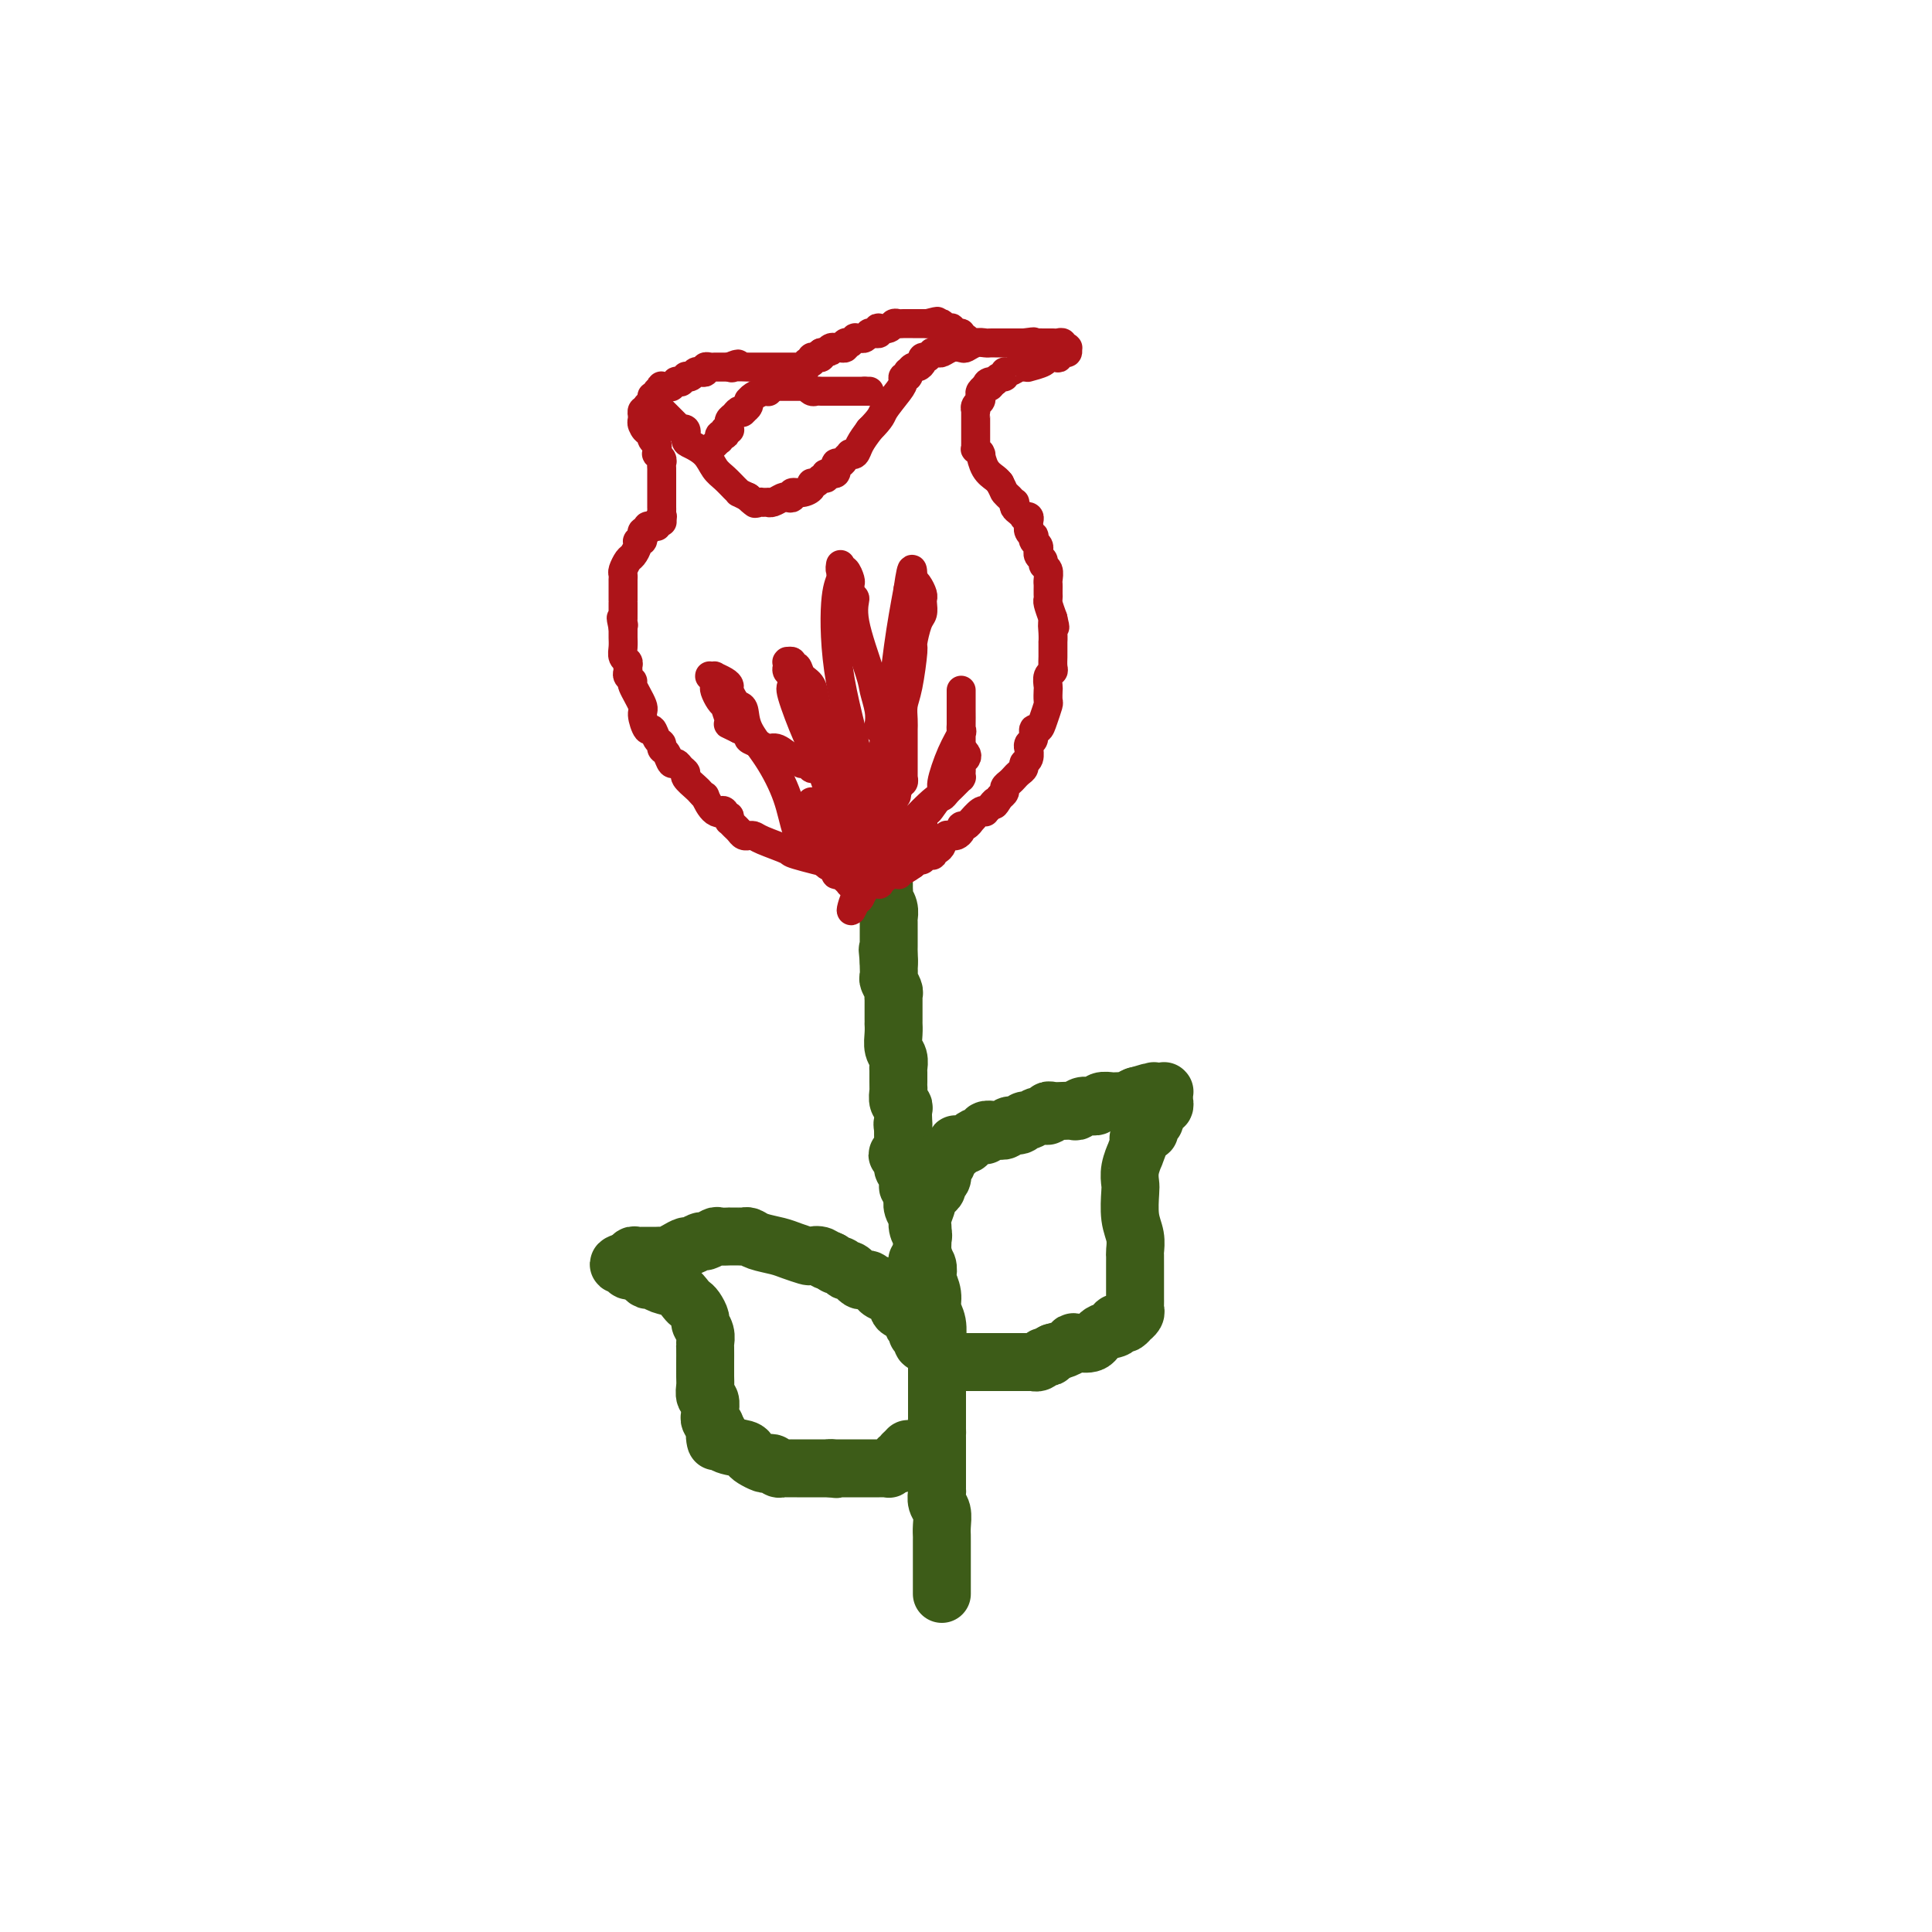 <svg viewBox='0 0 400 400' version='1.1' xmlns='http://www.w3.org/2000/svg' xmlns:xlink='http://www.w3.org/1999/xlink'><g fill='none' stroke='#3D5C18' stroke-width='12' stroke-linecap='round' stroke-linejoin='round'><path d='M195,330c0.000,-0.739 0.000,-1.477 0,-2c-0.000,-0.523 -0.000,-0.830 0,-1c0.000,-0.170 0.000,-0.202 0,-1c-0.000,-0.798 -0.000,-2.362 0,-3c0.000,-0.638 0.001,-0.349 0,-1c-0.001,-0.651 -0.004,-2.243 0,-3c0.004,-0.757 0.015,-0.680 0,-1c-0.015,-0.320 -0.057,-1.038 0,-2c0.057,-0.962 0.211,-2.168 0,-3c-0.211,-0.832 -0.789,-1.291 -1,-2c-0.211,-0.709 -0.057,-1.668 0,-2c0.057,-0.332 0.015,-0.037 0,0c-0.015,0.037 -0.004,-0.185 0,-1c0.004,-0.815 0.001,-2.223 0,-3c-0.001,-0.777 -0.000,-0.925 0,-1c0.000,-0.075 0.000,-0.079 0,0c-0.000,0.079 -0.000,0.241 0,0c0.000,-0.241 0.000,-0.886 0,-1c-0.000,-0.114 -0.000,0.304 0,0c0.000,-0.304 0.000,-1.329 0,-2c-0.000,-0.671 -0.000,-0.988 0,-1c0.000,-0.012 0.000,0.282 0,0c-0.000,-0.282 -0.000,-1.141 0,-2'/><path d='M194,298c-0.155,-5.428 -0.041,-2.998 0,-2c0.041,0.998 0.011,0.566 0,0c-0.011,-0.566 -0.003,-1.265 0,-2c0.003,-0.735 0.001,-1.507 0,-2c-0.001,-0.493 -0.000,-0.709 0,-1c0.000,-0.291 0.000,-0.659 0,-1c-0.000,-0.341 -0.000,-0.655 0,-1c0.000,-0.345 -0.000,-0.722 0,-1c0.000,-0.278 0.000,-0.458 0,-1c-0.000,-0.542 -0.000,-1.445 0,-2c0.000,-0.555 0.001,-0.760 0,-1c-0.001,-0.240 -0.004,-0.514 0,-1c0.004,-0.486 0.016,-1.182 0,-2c-0.016,-0.818 -0.061,-1.757 0,-3c0.061,-1.243 0.226,-2.790 0,-4c-0.226,-1.210 -0.844,-2.082 -1,-3c-0.156,-0.918 0.151,-1.881 0,-3c-0.151,-1.119 -0.759,-2.392 -1,-3c-0.241,-0.608 -0.116,-0.550 0,-1c0.116,-0.450 0.223,-1.409 0,-2c-0.223,-0.591 -0.777,-0.816 -1,-2c-0.223,-1.184 -0.116,-3.328 0,-4c0.116,-0.672 0.241,0.129 0,0c-0.241,-0.129 -0.849,-1.187 -1,-2c-0.151,-0.813 0.156,-1.380 0,-2c-0.156,-0.620 -0.774,-1.293 -1,-2c-0.226,-0.707 -0.061,-1.447 0,-2c0.061,-0.553 0.016,-0.918 0,-1c-0.016,-0.082 -0.005,0.119 0,0c0.005,-0.119 0.002,-0.560 0,-1'/><path d='M189,246c-0.996,-8.223 -0.985,-2.782 -1,-1c-0.015,1.782 -0.057,-0.096 0,-1c0.057,-0.904 0.211,-0.835 0,-1c-0.211,-0.165 -0.789,-0.565 -1,-1c-0.211,-0.435 -0.057,-0.905 0,-1c0.057,-0.095 0.015,0.185 0,0c-0.015,-0.185 -0.004,-0.834 0,-1c0.004,-0.166 0.002,0.152 0,0c-0.002,-0.152 -0.004,-0.773 0,-1c0.004,-0.227 0.014,-0.060 0,0c-0.014,0.060 -0.053,0.014 0,0c0.053,-0.014 0.196,0.004 0,0c-0.196,-0.004 -0.732,-0.032 -1,0c-0.268,0.032 -0.268,0.122 0,0c0.268,-0.122 0.803,-0.456 1,-1c0.197,-0.544 0.056,-1.298 0,-2c-0.056,-0.702 -0.028,-1.351 0,-2'/><path d='M187,234c-0.311,-2.051 -0.087,-1.178 0,-1c0.087,0.178 0.037,-0.337 0,-1c-0.037,-0.663 -0.063,-1.473 0,-2c0.063,-0.527 0.213,-0.770 0,-1c-0.213,-0.230 -0.789,-0.446 -1,-1c-0.211,-0.554 -0.056,-1.445 0,-2c0.056,-0.555 0.015,-0.774 0,-1c-0.015,-0.226 -0.003,-0.459 0,-1c0.003,-0.541 -0.003,-1.390 0,-2c0.003,-0.610 0.015,-0.982 0,-1c-0.015,-0.018 -0.057,0.317 0,0c0.057,-0.317 0.211,-1.285 0,-2c-0.211,-0.715 -0.789,-1.175 -1,-2c-0.211,-0.825 -0.057,-2.015 0,-3c0.057,-0.985 0.015,-1.766 0,-2c-0.015,-0.234 -0.004,0.078 0,0c0.004,-0.078 0.001,-0.547 0,-1c-0.001,-0.453 -0.000,-0.891 0,-1c0.000,-0.109 0.000,0.110 0,0c-0.000,-0.110 0.000,-0.551 0,-1c-0.000,-0.449 -0.000,-0.908 0,-1c0.000,-0.092 0.001,0.184 0,0c-0.001,-0.184 -0.004,-0.827 0,-1c0.004,-0.173 0.015,0.123 0,0c-0.015,-0.123 -0.057,-0.667 0,-1c0.057,-0.333 0.211,-0.457 0,-1c-0.211,-0.543 -0.789,-1.506 -1,-2c-0.211,-0.494 -0.057,-0.517 0,-1c0.057,-0.483 0.016,-1.424 0,-2c-0.016,-0.576 -0.008,-0.788 0,-1'/><path d='M184,199c-0.464,-5.311 -0.124,-1.087 0,0c0.124,1.087 0.033,-0.961 0,-2c-0.033,-1.039 -0.009,-1.069 0,-1c0.009,0.069 0.002,0.236 0,0c-0.002,-0.236 -0.001,-0.874 0,-1c0.001,-0.126 0.001,0.262 0,0c-0.001,-0.262 -0.004,-1.173 0,-2c0.004,-0.827 0.015,-1.569 0,-2c-0.015,-0.431 -0.057,-0.550 0,-1c0.057,-0.450 0.211,-1.231 0,-2c-0.211,-0.769 -0.789,-1.527 -1,-2c-0.211,-0.473 -0.057,-0.662 0,-1c0.057,-0.338 0.015,-0.826 0,-1c-0.015,-0.174 -0.004,-0.032 0,0c0.004,0.032 0.001,-0.044 0,0c-0.001,0.044 -0.000,0.208 0,0c0.000,-0.208 0.000,-0.788 0,-1c-0.000,-0.212 -0.000,-0.057 0,0c0.000,0.057 0.000,0.016 0,0c-0.000,-0.016 -0.000,-0.008 0,0'/><path d='M190,262c0.030,-0.448 0.061,-0.895 0,-1c-0.061,-0.105 -0.212,0.134 0,0c0.212,-0.134 0.788,-0.639 1,-1c0.212,-0.361 0.061,-0.576 0,-1c-0.061,-0.424 -0.031,-1.055 0,-2c0.031,-0.945 0.064,-2.204 0,-3c-0.064,-0.796 -0.223,-1.130 0,-2c0.223,-0.870 0.829,-2.275 1,-3c0.171,-0.725 -0.094,-0.771 0,-1c0.094,-0.229 0.547,-0.640 1,-1c0.453,-0.360 0.906,-0.670 1,-1c0.094,-0.330 -0.172,-0.680 0,-1c0.172,-0.320 0.782,-0.610 1,-1c0.218,-0.390 0.044,-0.879 0,-1c-0.044,-0.121 0.041,0.126 0,0c-0.041,-0.126 -0.208,-0.626 0,-1c0.208,-0.374 0.792,-0.622 1,-1c0.208,-0.378 0.042,-0.886 0,-1c-0.042,-0.114 0.040,0.165 0,0c-0.040,-0.165 -0.203,-0.775 0,-1c0.203,-0.225 0.772,-0.064 1,0c0.228,0.064 0.114,0.032 0,0'/><path d='M197,239c1.263,-3.721 0.919,-1.523 1,-1c0.081,0.523 0.586,-0.629 1,-1c0.414,-0.371 0.736,0.041 1,0c0.264,-0.041 0.469,-0.533 1,-1c0.531,-0.467 1.389,-0.909 2,-1c0.611,-0.091 0.975,0.168 1,0c0.025,-0.168 -0.288,-0.762 0,-1c0.288,-0.238 1.176,-0.120 2,0c0.824,0.120 1.582,0.244 2,0c0.418,-0.244 0.496,-0.854 1,-1c0.504,-0.146 1.435,0.172 2,0c0.565,-0.172 0.764,-0.834 1,-1c0.236,-0.166 0.510,0.166 1,0c0.490,-0.166 1.195,-0.829 2,-1c0.805,-0.171 1.711,0.150 2,0c0.289,-0.150 -0.038,-0.771 0,-1c0.038,-0.229 0.443,-0.065 1,0c0.557,0.065 1.267,0.032 2,0c0.733,-0.032 1.488,-0.061 2,0c0.512,0.061 0.782,0.214 1,0c0.218,-0.214 0.386,-0.793 1,-1c0.614,-0.207 1.674,-0.041 2,0c0.326,0.041 -0.083,-0.041 0,0c0.083,0.041 0.657,0.207 1,0c0.343,-0.207 0.454,-0.787 1,-1c0.546,-0.213 1.527,-0.061 2,0c0.473,0.061 0.439,0.030 1,0c0.561,-0.030 1.717,-0.060 2,0c0.283,0.060 -0.309,0.208 0,0c0.309,-0.208 1.517,-0.774 2,-1c0.483,-0.226 0.242,-0.113 0,0'/><path d='M235,227c6.056,-1.858 2.197,-0.502 1,0c-1.197,0.502 0.267,0.148 1,0c0.733,-0.148 0.736,-0.092 1,0c0.264,0.092 0.789,0.221 1,0c0.211,-0.221 0.109,-0.791 0,-1c-0.109,-0.209 -0.226,-0.056 0,0c0.226,0.056 0.797,0.015 1,0c0.203,-0.015 0.040,-0.004 0,0c-0.040,0.004 0.042,0.001 0,0c-0.042,-0.001 -0.207,-0.001 0,0c0.207,0.001 0.788,0.004 1,0c0.212,-0.004 0.057,-0.015 0,0c-0.057,0.015 -0.015,0.057 0,0c0.015,-0.057 0.004,-0.212 0,0c-0.004,0.212 -0.001,0.793 0,1c0.001,0.207 -0.000,0.040 0,0c0.000,-0.040 0.001,0.046 0,0c-0.001,-0.046 -0.004,-0.223 0,0c0.004,0.223 0.016,0.848 0,1c-0.016,0.152 -0.061,-0.169 0,0c0.061,0.169 0.227,0.828 0,1c-0.227,0.172 -0.846,-0.142 -1,0c-0.154,0.142 0.156,0.740 0,1c-0.156,0.260 -0.778,0.182 -1,0c-0.222,-0.182 -0.045,-0.469 0,0c0.045,0.469 -0.044,1.694 0,2c0.044,0.306 0.219,-0.308 0,0c-0.219,0.308 -0.832,1.536 -1,2c-0.168,0.464 0.109,0.163 0,0c-0.109,-0.163 -0.602,-0.190 -1,0c-0.398,0.190 -0.699,0.595 -1,1'/><path d='M236,235c-0.708,1.427 0.020,0.494 0,1c-0.020,0.506 -0.790,2.451 -1,3c-0.210,0.549 0.139,-0.296 0,0c-0.139,0.296 -0.765,1.734 -1,3c-0.235,1.266 -0.077,2.360 0,3c0.077,0.640 0.073,0.825 0,2c-0.073,1.175 -0.216,3.339 0,5c0.216,1.661 0.790,2.820 1,4c0.210,1.180 0.056,2.382 0,3c-0.056,0.618 -0.015,0.651 0,1c0.015,0.349 0.004,1.016 0,2c-0.004,0.984 -0.001,2.287 0,3c0.001,0.713 0.000,0.835 0,1c-0.000,0.165 -0.000,0.373 0,1c0.000,0.627 0.001,1.673 0,2c-0.001,0.327 -0.004,-0.066 0,0c0.004,0.066 0.016,0.591 0,1c-0.016,0.409 -0.060,0.702 0,1c0.060,0.298 0.224,0.602 0,1c-0.224,0.398 -0.835,0.890 -1,1c-0.165,0.110 0.116,-0.163 0,0c-0.116,0.163 -0.630,0.764 -1,1c-0.370,0.236 -0.598,0.109 -1,0c-0.402,-0.109 -0.980,-0.201 -1,0c-0.020,0.201 0.517,0.694 0,1c-0.517,0.306 -2.087,0.425 -3,1c-0.913,0.575 -1.167,1.607 -2,2c-0.833,0.393 -2.244,0.147 -3,0c-0.756,-0.147 -0.857,-0.193 -1,0c-0.143,0.193 -0.326,0.627 -1,1c-0.674,0.373 -1.837,0.687 -3,1'/><path d='M218,280c-2.874,1.465 -1.557,1.128 -1,1c0.557,-0.128 0.356,-0.048 0,0c-0.356,0.048 -0.865,0.066 -1,0c-0.135,-0.066 0.104,-0.214 0,0c-0.104,0.214 -0.550,0.789 -1,1c-0.450,0.211 -0.904,0.056 -1,0c-0.096,-0.056 0.166,-0.015 0,0c-0.166,0.015 -0.761,0.004 -1,0c-0.239,-0.004 -0.120,-0.001 0,0c0.120,0.001 0.243,0.000 0,0c-0.243,-0.000 -0.853,-0.000 -1,0c-0.147,0.000 0.168,0.000 0,0c-0.168,-0.000 -0.819,-0.000 -1,0c-0.181,0.000 0.110,0.000 0,0c-0.110,-0.000 -0.620,-0.000 -1,0c-0.380,0.000 -0.630,0.000 -1,0c-0.370,-0.000 -0.858,-0.000 -1,0c-0.142,0.000 0.064,0.000 0,0c-0.064,-0.000 -0.398,-0.000 -1,0c-0.602,0.000 -1.471,0.000 -2,0c-0.529,-0.000 -0.719,-0.000 -1,0c-0.281,0.000 -0.654,0.000 -1,0c-0.346,-0.000 -0.666,-0.000 -1,0c-0.334,0.000 -0.682,0.000 -1,0c-0.318,-0.000 -0.606,-0.000 -1,0c-0.394,0.000 -0.893,0.000 -1,0c-0.107,-0.000 0.177,-0.000 0,0c-0.177,0.000 -0.817,0.000 -1,0c-0.183,0.000 0.091,0.000 0,0c-0.091,0.000 -0.545,0.000 -1,0'/><path d='M197,282c-3.471,0.309 -1.648,0.083 -1,0c0.648,-0.083 0.121,-0.023 0,0c-0.121,0.023 0.165,0.008 0,0c-0.165,-0.008 -0.779,-0.008 -1,0c-0.221,0.008 -0.049,0.023 0,0c0.049,-0.023 -0.025,-0.083 0,0c0.025,0.083 0.150,0.309 0,0c-0.150,-0.309 -0.575,-1.155 -1,-2'/><path d='M194,280c-0.626,-0.476 -0.689,-0.668 -1,-1c-0.311,-0.332 -0.868,-0.806 -1,-1c-0.132,-0.194 0.160,-0.108 0,0c-0.160,0.108 -0.774,0.239 -1,0c-0.226,-0.239 -0.064,-0.849 0,-1c0.064,-0.151 0.031,0.156 0,0c-0.031,-0.156 -0.060,-0.777 0,-1c0.060,-0.223 0.208,-0.050 0,0c-0.208,0.050 -0.773,-0.023 -1,0c-0.227,0.023 -0.115,0.143 0,0c0.115,-0.143 0.233,-0.548 0,-1c-0.233,-0.452 -0.817,-0.951 -1,-1c-0.183,-0.049 0.037,0.352 0,0c-0.037,-0.352 -0.329,-1.456 -1,-2c-0.671,-0.544 -1.720,-0.528 -2,-1c-0.280,-0.472 0.209,-1.432 0,-2c-0.209,-0.568 -1.117,-0.744 -2,-1c-0.883,-0.256 -1.742,-0.591 -2,-1c-0.258,-0.409 0.086,-0.893 0,-1c-0.086,-0.107 -0.601,0.164 -1,0c-0.399,-0.164 -0.680,-0.761 -1,-1c-0.320,-0.239 -0.677,-0.120 -1,0c-0.323,0.120 -0.612,0.242 -1,0c-0.388,-0.242 -0.874,-0.848 -1,-1c-0.126,-0.152 0.107,0.152 0,0c-0.107,-0.152 -0.553,-0.758 -1,-1c-0.447,-0.242 -0.893,-0.120 -1,0c-0.107,0.120 0.126,0.238 0,0c-0.126,-0.238 -0.611,-0.833 -1,-1c-0.389,-0.167 -0.683,0.095 -1,0c-0.317,-0.095 -0.659,-0.548 -1,-1'/><path d='M172,261c-2.363,-1.178 -1.269,-0.122 -1,0c0.269,0.122 -0.286,-0.688 -1,-1c-0.714,-0.312 -1.588,-0.125 -2,0c-0.412,0.125 -0.362,0.187 -1,0c-0.638,-0.187 -1.964,-0.625 -3,-1c-1.036,-0.375 -1.782,-0.689 -3,-1c-1.218,-0.311 -2.909,-0.619 -4,-1c-1.091,-0.381 -1.583,-0.834 -2,-1c-0.417,-0.166 -0.760,-0.044 -1,0c-0.240,0.044 -0.378,0.011 -1,0c-0.622,-0.011 -1.729,0.001 -2,0c-0.271,-0.001 0.293,-0.015 0,0c-0.293,0.015 -1.445,0.061 -2,0c-0.555,-0.061 -0.515,-0.227 -1,0c-0.485,0.227 -1.495,0.848 -2,1c-0.505,0.152 -0.506,-0.166 -1,0c-0.494,0.166 -1.480,0.815 -2,1c-0.520,0.185 -0.573,-0.094 -1,0c-0.427,0.094 -1.228,0.561 -2,1c-0.772,0.439 -1.516,0.850 -2,1c-0.484,0.150 -0.707,0.040 -1,0c-0.293,-0.040 -0.656,-0.011 -1,0c-0.344,0.011 -0.671,0.002 -1,0c-0.329,-0.002 -0.662,0.003 -1,0c-0.338,-0.003 -0.683,-0.015 -1,0c-0.317,0.015 -0.607,0.057 -1,0c-0.393,-0.057 -0.890,-0.211 -1,0c-0.110,0.211 0.166,0.789 0,1c-0.166,0.211 -0.776,0.057 -1,0c-0.224,-0.057 -0.064,-0.016 0,0c0.064,0.016 0.032,0.008 0,0'/><path d='M130,261c-3.712,0.996 -0.991,0.985 0,1c0.991,0.015 0.251,0.057 0,0c-0.251,-0.057 -0.012,-0.212 0,0c0.012,0.212 -0.204,0.792 0,1c0.204,0.208 0.828,0.046 1,0c0.172,-0.046 -0.109,0.025 0,0c0.109,-0.025 0.609,-0.147 1,0c0.391,0.147 0.675,0.563 1,1c0.325,0.437 0.693,0.894 1,1c0.307,0.106 0.555,-0.140 1,0c0.445,0.140 1.089,0.666 2,1c0.911,0.334 2.091,0.475 3,1c0.909,0.525 1.549,1.435 2,2c0.451,0.565 0.713,0.784 1,1c0.287,0.216 0.599,0.429 1,1c0.401,0.571 0.892,1.498 1,2c0.108,0.502 -0.167,0.577 0,1c0.167,0.423 0.777,1.193 1,2c0.223,0.807 0.060,1.652 0,2c-0.060,0.348 -0.016,0.200 0,1c0.016,0.800 0.003,2.547 0,3c-0.003,0.453 0.003,-0.388 0,0c-0.003,0.388 -0.015,2.006 0,3c0.015,0.994 0.057,1.366 0,2c-0.057,0.634 -0.212,1.532 0,2c0.212,0.468 0.793,0.507 1,1c0.207,0.493 0.042,1.442 0,2c-0.042,0.558 0.040,0.727 0,1c-0.040,0.273 -0.203,0.650 0,1c0.203,0.350 0.772,0.671 1,1c0.228,0.329 0.114,0.664 0,1'/><path d='M148,296c0.558,4.123 -0.047,1.931 0,1c0.047,-0.931 0.747,-0.600 1,0c0.253,0.600 0.061,1.471 1,2c0.939,0.529 3.011,0.716 4,1c0.989,0.284 0.895,0.663 1,1c0.105,0.337 0.409,0.630 1,1c0.591,0.370 1.468,0.817 2,1c0.532,0.183 0.720,0.102 1,0c0.280,-0.102 0.653,-0.223 1,0c0.347,0.223 0.666,0.792 1,1c0.334,0.208 0.681,0.056 1,0c0.319,-0.056 0.610,-0.015 1,0c0.390,0.015 0.878,0.004 1,0c0.122,-0.004 -0.121,-0.001 0,0c0.121,0.001 0.607,0.000 1,0c0.393,-0.000 0.694,-0.000 1,0c0.306,0.000 0.617,0.000 1,0c0.383,-0.000 0.837,-0.000 1,0c0.163,0.000 0.034,0.000 0,0c-0.034,-0.000 0.028,-0.000 0,0c-0.028,0.000 -0.147,0.000 0,0c0.147,-0.000 0.561,-0.000 1,0c0.439,0.000 0.905,0.000 1,0c0.095,-0.000 -0.181,-0.000 0,0c0.181,0.000 0.818,0.000 1,0c0.182,-0.000 -0.091,-0.000 0,0c0.091,0.000 0.545,0.000 1,0'/><path d='M172,304c2.416,0.309 0.455,0.083 0,0c-0.455,-0.083 0.595,-0.022 1,0c0.405,0.022 0.164,0.006 0,0c-0.164,-0.006 -0.251,-0.002 0,0c0.251,0.002 0.842,0.000 1,0c0.158,-0.000 -0.116,-0.000 0,0c0.116,0.000 0.623,0.000 1,0c0.377,-0.000 0.626,-0.000 1,0c0.374,0.000 0.875,0.000 1,0c0.125,-0.000 -0.125,-0.000 0,0c0.125,0.000 0.625,0.000 1,0c0.375,-0.000 0.626,-0.000 1,0c0.374,0.000 0.870,0.000 1,0c0.130,-0.000 -0.105,-0.000 0,0c0.105,0.000 0.549,0.000 1,0c0.451,-0.000 0.909,-0.000 1,0c0.091,0.000 -0.187,0.001 0,0c0.187,-0.001 0.837,-0.004 1,0c0.163,0.004 -0.163,0.015 0,0c0.163,-0.015 0.814,-0.056 1,0c0.186,0.056 -0.095,0.207 0,0c0.095,-0.207 0.565,-0.773 1,-1c0.435,-0.227 0.834,-0.114 1,0c0.166,0.114 0.097,0.228 0,0c-0.097,-0.228 -0.223,-0.797 0,-1c0.223,-0.203 0.795,-0.041 1,0c0.205,0.041 0.045,-0.041 0,0c-0.045,0.041 0.026,0.203 0,0c-0.026,-0.203 -0.150,-0.772 0,-1c0.150,-0.228 0.575,-0.114 1,0'/><path d='M188,301c2.475,-0.480 0.663,-0.180 0,0c-0.663,0.180 -0.179,0.241 0,0c0.179,-0.241 0.051,-0.783 0,-1c-0.051,-0.217 -0.026,-0.108 0,0'/></g>
<g fill='none' stroke='#AD1419' stroke-width='6' stroke-linecap='round' stroke-linejoin='round'><path d='M183,180c-0.477,0.000 -0.954,0.000 -1,0c-0.046,-0.000 0.338,-0.000 0,0c-0.338,0.000 -1.400,0.000 -2,0c-0.600,-0.000 -0.739,-0.000 -1,0c-0.261,0.000 -0.643,0.001 -1,0c-0.357,-0.001 -0.689,-0.005 -1,0c-0.311,0.005 -0.601,0.017 -1,0c-0.399,-0.017 -0.907,-0.064 -1,0c-0.093,0.064 0.228,0.239 0,0c-0.228,-0.239 -1.007,-0.894 -1,-1c0.007,-0.106 0.798,0.336 -1,0c-1.798,-0.336 -6.184,-1.449 -8,-2c-1.816,-0.551 -1.060,-0.540 -2,-1c-0.940,-0.460 -3.575,-1.390 -5,-2c-1.425,-0.610 -1.639,-0.898 -2,-1c-0.361,-0.102 -0.870,-0.016 -1,0c-0.130,0.016 0.119,-0.038 0,0c-0.119,0.038 -0.606,0.169 -1,0c-0.394,-0.169 -0.694,-0.636 -1,-1c-0.306,-0.364 -0.618,-0.623 -1,-1c-0.382,-0.377 -0.834,-0.871 -1,-1c-0.166,-0.129 -0.048,0.106 0,0c0.048,-0.106 0.024,-0.553 0,-1'/><path d='M151,169c-2.304,-1.514 -1.066,-1.299 -1,-1c0.066,0.299 -1.042,0.681 -2,0c-0.958,-0.681 -1.767,-2.424 -2,-3c-0.233,-0.576 0.110,0.014 0,0c-0.110,-0.014 -0.674,-0.633 -1,-1c-0.326,-0.367 -0.416,-0.481 -1,-1c-0.584,-0.519 -1.662,-1.444 -2,-2c-0.338,-0.556 0.064,-0.744 0,-1c-0.064,-0.256 -0.596,-0.579 -1,-1c-0.404,-0.421 -0.682,-0.939 -1,-1c-0.318,-0.061 -0.677,0.336 -1,0c-0.323,-0.336 -0.612,-1.405 -1,-2c-0.388,-0.595 -0.877,-0.717 -1,-1c-0.123,-0.283 0.120,-0.727 0,-1c-0.120,-0.273 -0.605,-0.374 -1,-1c-0.395,-0.626 -0.702,-1.776 -1,-2c-0.298,-0.224 -0.587,0.477 -1,0c-0.413,-0.477 -0.952,-2.131 -1,-3c-0.048,-0.869 0.394,-0.954 0,-2c-0.394,-1.046 -1.622,-3.054 -2,-4c-0.378,-0.946 0.096,-0.831 0,-1c-0.096,-0.169 -0.762,-0.622 -1,-1c-0.238,-0.378 -0.050,-0.681 0,-1c0.050,-0.319 -0.039,-0.652 0,-1c0.039,-0.348 0.207,-0.709 0,-1c-0.207,-0.291 -0.787,-0.512 -1,-1c-0.213,-0.488 -0.057,-1.244 0,-2c0.057,-0.756 0.015,-1.511 0,-2c-0.015,-0.489 -0.004,-0.711 0,-1c0.004,-0.289 0.002,-0.644 0,-1'/><path d='M129,130c-0.774,-3.489 -0.207,-1.712 0,-1c0.207,0.712 0.056,0.358 0,0c-0.056,-0.358 -0.015,-0.721 0,-1c0.015,-0.279 0.004,-0.475 0,-1c-0.004,-0.525 -0.001,-1.379 0,-2c0.001,-0.621 0.000,-1.008 0,-1c-0.000,0.008 -0.000,0.409 0,0c0.000,-0.409 0.000,-1.630 0,-2c-0.000,-0.370 -0.000,0.111 0,0c0.000,-0.111 0.000,-0.815 0,-1c-0.000,-0.185 -0.000,0.147 0,0c0.000,-0.147 0.000,-0.775 0,-1c-0.000,-0.225 -0.001,-0.048 0,0c0.001,0.048 0.003,-0.033 0,0c-0.003,0.033 -0.012,0.178 0,0c0.012,-0.178 0.046,-0.681 0,-1c-0.046,-0.319 -0.171,-0.454 0,-1c0.171,-0.546 0.638,-1.504 1,-2c0.362,-0.496 0.619,-0.529 1,-1c0.381,-0.471 0.887,-1.380 1,-2c0.113,-0.620 -0.166,-0.951 0,-1c0.166,-0.049 0.777,0.184 1,0c0.223,-0.184 0.059,-0.785 0,-1c-0.059,-0.215 -0.012,-0.042 0,0c0.012,0.042 -0.012,-0.045 0,0c0.012,0.045 0.058,0.222 0,0c-0.058,-0.222 -0.222,-0.843 0,-1c0.222,-0.157 0.829,0.150 1,0c0.171,-0.150 -0.094,-0.757 0,-1c0.094,-0.243 0.547,-0.121 1,0'/><path d='M135,109c1.171,-1.332 1.098,-0.161 1,0c-0.098,0.161 -0.223,-0.688 0,-1c0.223,-0.312 0.792,-0.087 1,0c0.208,0.087 0.056,0.037 0,0c-0.056,-0.037 -0.015,-0.063 0,0c0.015,0.063 0.004,0.213 0,0c-0.004,-0.213 -0.001,-0.788 0,-1c0.001,-0.212 0.000,-0.061 0,0c-0.000,0.061 -0.000,0.030 0,0'/><path d='M137,107c0.309,-0.266 0.083,0.068 0,0c-0.083,-0.068 -0.022,-0.539 0,-1c0.022,-0.461 0.006,-0.912 0,-1c-0.006,-0.088 -0.002,0.188 0,0c0.002,-0.188 0.000,-0.839 0,-1c-0.000,-0.161 -0.000,0.167 0,0c0.000,-0.167 0.000,-0.828 0,-1c-0.000,-0.172 -0.000,0.146 0,0c0.000,-0.146 0.000,-0.756 0,-1c-0.000,-0.244 -0.000,-0.122 0,0c0.000,0.122 -0.000,0.244 0,0c0.000,-0.244 0.000,-0.853 0,-1c-0.000,-0.147 -0.000,0.168 0,0c0.000,-0.168 0.000,-0.818 0,-1c-0.000,-0.182 -0.000,0.106 0,0c0.000,-0.106 0.001,-0.605 0,-1c-0.001,-0.395 -0.004,-0.684 0,-1c0.004,-0.316 0.015,-0.658 0,-1c-0.015,-0.342 -0.057,-0.683 0,-1c0.057,-0.317 0.212,-0.610 0,-1c-0.212,-0.390 -0.793,-0.878 -1,-1c-0.207,-0.122 -0.042,0.121 0,0c0.042,-0.121 -0.040,-0.606 0,-1c0.040,-0.394 0.203,-0.698 0,-1c-0.203,-0.302 -0.772,-0.603 -1,-1c-0.228,-0.397 -0.113,-0.891 0,-1c0.113,-0.109 0.226,0.167 0,0c-0.226,-0.167 -0.792,-0.776 -1,-1c-0.208,-0.224 -0.060,-0.064 0,0c0.060,0.064 0.030,0.032 0,0'/><path d='M134,89c-0.403,-2.740 0.088,-0.590 0,0c-0.088,0.590 -0.756,-0.382 -1,-1c-0.244,-0.618 -0.066,-0.884 0,-1c0.066,-0.116 0.018,-0.083 0,0c-0.018,0.083 -0.006,0.215 0,0c0.006,-0.215 0.004,-0.775 0,-1c-0.004,-0.225 -0.012,-0.113 0,0c0.012,0.113 0.045,0.226 0,0c-0.045,-0.226 -0.166,-0.793 0,-1c0.166,-0.207 0.619,-0.055 1,0c0.381,0.055 0.690,0.014 1,0c0.310,-0.014 0.622,-0.001 1,0c0.378,0.001 0.822,-0.011 1,0c0.178,0.011 0.089,0.044 0,0c-0.089,-0.044 -0.177,-0.166 0,0c0.177,0.166 0.621,0.619 1,1c0.379,0.381 0.694,0.689 1,1c0.306,0.311 0.604,0.626 1,1c0.396,0.374 0.892,0.806 1,1c0.108,0.194 -0.172,0.148 0,0c0.172,-0.148 0.794,-0.398 1,0c0.206,0.398 -0.006,1.443 0,2c0.006,0.557 0.229,0.625 1,1c0.771,0.375 2.092,1.057 3,2c0.908,0.943 1.405,2.147 2,3c0.595,0.853 1.289,1.356 2,2c0.711,0.644 1.438,1.430 2,2c0.562,0.570 0.959,0.923 1,1c0.041,0.077 -0.274,-0.121 0,0c0.274,0.121 1.137,0.560 2,1'/><path d='M155,103c2.890,2.724 0.616,0.534 0,0c-0.616,-0.534 0.427,0.589 1,1c0.573,0.411 0.675,0.110 1,0c0.325,-0.110 0.874,-0.028 1,0c0.126,0.028 -0.170,0.004 0,0c0.170,-0.004 0.805,0.013 1,0c0.195,-0.013 -0.049,-0.055 0,0c0.049,0.055 0.390,0.207 1,0c0.610,-0.207 1.489,-0.773 2,-1c0.511,-0.227 0.652,-0.116 1,0c0.348,0.116 0.901,0.237 1,0c0.099,-0.237 -0.258,-0.833 0,-1c0.258,-0.167 1.129,0.095 2,0c0.871,-0.095 1.740,-0.546 2,-1c0.260,-0.454 -0.090,-0.911 0,-1c0.090,-0.089 0.620,0.188 1,0c0.380,-0.188 0.609,-0.843 1,-1c0.391,-0.157 0.945,0.183 1,0c0.055,-0.183 -0.389,-0.889 0,-1c0.389,-0.111 1.611,0.373 2,0c0.389,-0.373 -0.054,-1.603 0,-2c0.054,-0.397 0.606,0.039 1,0c0.394,-0.039 0.630,-0.551 1,-1c0.370,-0.449 0.875,-0.833 1,-1c0.125,-0.167 -0.132,-0.117 0,0c0.132,0.117 0.651,0.301 1,0c0.349,-0.301 0.528,-1.086 1,-2c0.472,-0.914 1.236,-1.957 2,-3'/><path d='M180,89c2.681,-2.702 2.382,-2.958 3,-4c0.618,-1.042 2.152,-2.872 3,-4c0.848,-1.128 1.011,-1.555 1,-2c-0.011,-0.445 -0.196,-0.908 0,-1c0.196,-0.092 0.773,0.186 1,0c0.227,-0.186 0.103,-0.837 0,-1c-0.103,-0.163 -0.186,0.163 0,0c0.186,-0.163 0.642,-0.814 1,-1c0.358,-0.186 0.617,0.095 1,0c0.383,-0.095 0.891,-0.565 1,-1c0.109,-0.435 -0.182,-0.834 0,-1c0.182,-0.166 0.837,-0.097 1,0c0.163,0.097 -0.164,0.223 0,0c0.164,-0.223 0.820,-0.796 1,-1c0.180,-0.204 -0.117,-0.041 0,0c0.117,0.041 0.646,-0.041 1,0c0.354,0.041 0.531,0.203 1,0c0.469,-0.203 1.228,-0.772 2,-1c0.772,-0.228 1.555,-0.114 2,0c0.445,0.114 0.552,0.227 1,0c0.448,-0.227 1.238,-0.793 2,-1c0.762,-0.207 1.497,-0.056 2,0c0.503,0.056 0.775,0.015 1,0c0.225,-0.015 0.404,-0.004 1,0c0.596,0.004 1.607,0.001 2,0c0.393,-0.001 0.166,-0.000 0,0c-0.166,0.000 -0.271,0.000 0,0c0.271,-0.000 0.919,-0.000 1,0c0.081,0.000 -0.405,0.000 0,0c0.405,-0.000 1.703,-0.000 3,0'/><path d='M212,71c3.443,-0.464 1.550,-0.124 1,0c-0.550,0.124 0.244,0.033 1,0c0.756,-0.033 1.473,-0.009 2,0c0.527,0.009 0.862,0.003 1,0c0.138,-0.003 0.079,-0.002 0,0c-0.079,0.002 -0.179,0.004 0,0c0.179,-0.004 0.635,-0.015 1,0c0.365,0.015 0.637,0.057 1,0c0.363,-0.057 0.815,-0.211 1,0c0.185,0.211 0.102,0.789 0,1c-0.102,0.211 -0.223,0.057 0,0c0.223,-0.057 0.792,-0.016 1,0c0.208,0.016 0.057,0.008 0,0c-0.057,-0.008 -0.018,-0.017 0,0c0.018,0.017 0.015,0.061 0,0c-0.015,-0.061 -0.040,-0.226 0,0c0.040,0.226 0.147,0.845 0,1c-0.147,0.155 -0.548,-0.152 -1,0c-0.452,0.152 -0.956,0.762 -1,1c-0.044,0.238 0.371,0.102 0,0c-0.371,-0.102 -1.528,-0.171 -2,0c-0.472,0.171 -0.258,0.581 -1,1c-0.742,0.419 -2.440,0.849 -3,1c-0.560,0.151 0.018,0.025 0,0c-0.018,-0.025 -0.631,0.050 -1,0c-0.369,-0.050 -0.494,-0.224 -1,0c-0.506,0.224 -1.392,0.847 -2,1c-0.608,0.153 -0.936,-0.165 -1,0c-0.064,0.165 0.137,0.814 0,1c-0.137,0.186 -0.610,-0.090 -1,0c-0.390,0.090 -0.695,0.545 -1,1'/><path d='M206,79c-2.564,0.868 -1.475,0.040 -1,0c0.475,-0.040 0.337,0.710 0,1c-0.337,0.290 -0.874,0.119 -1,0c-0.126,-0.119 0.159,-0.187 0,0c-0.159,0.187 -0.760,0.628 -1,1c-0.240,0.372 -0.117,0.673 0,1c0.117,0.327 0.227,0.678 0,1c-0.227,0.322 -0.793,0.615 -1,1c-0.207,0.385 -0.055,0.864 0,1c0.055,0.136 0.015,-0.069 0,0c-0.015,0.069 -0.004,0.414 0,1c0.004,0.586 0.001,1.414 0,2c-0.001,0.586 -0.000,0.932 0,1c0.000,0.068 -0.000,-0.140 0,0c0.000,0.140 0.000,0.630 0,1c-0.000,0.370 -0.001,0.620 0,1c0.001,0.380 0.004,0.890 0,1c-0.004,0.110 -0.015,-0.181 0,0c0.015,0.181 0.057,0.834 0,1c-0.057,0.166 -0.212,-0.154 0,0c0.212,0.154 0.791,0.783 1,1c0.209,0.217 0.049,0.023 0,0c-0.049,-0.023 0.015,0.127 0,0c-0.015,-0.127 -0.107,-0.529 0,0c0.107,0.529 0.413,1.989 1,3c0.587,1.011 1.453,1.575 2,2c0.547,0.425 0.773,0.713 1,1'/><path d='M207,100c0.935,1.780 0.773,1.730 1,2c0.227,0.270 0.845,0.860 1,1c0.155,0.140 -0.152,-0.170 0,0c0.152,0.170 0.763,0.820 1,1c0.237,0.180 0.101,-0.109 0,0c-0.101,0.109 -0.167,0.617 0,1c0.167,0.383 0.567,0.641 1,1c0.433,0.359 0.901,0.818 1,1c0.099,0.182 -0.169,0.087 0,0c0.169,-0.087 0.776,-0.164 1,0c0.224,0.164 0.064,0.570 0,1c-0.064,0.430 -0.031,0.885 0,1c0.031,0.115 0.060,-0.110 0,0c-0.060,0.110 -0.208,0.554 0,1c0.208,0.446 0.774,0.894 1,1c0.226,0.106 0.113,-0.130 0,0c-0.113,0.130 -0.228,0.626 0,1c0.228,0.374 0.797,0.625 1,1c0.203,0.375 0.039,0.874 0,1c-0.039,0.126 0.046,-0.122 0,0c-0.046,0.122 -0.223,0.614 0,1c0.223,0.386 0.844,0.667 1,1c0.156,0.333 -0.154,0.719 0,1c0.154,0.281 0.773,0.456 1,1c0.227,0.544 0.061,1.455 0,2c-0.061,0.545 -0.017,0.722 0,1c0.017,0.278 0.007,0.657 0,1c-0.007,0.343 -0.012,0.649 0,1c0.012,0.351 0.042,0.748 0,1c-0.042,0.252 -0.155,0.358 0,1c0.155,0.642 0.577,1.821 1,3'/><path d='M218,128c0.773,3.234 0.207,1.318 0,1c-0.207,-0.318 -0.055,0.960 0,2c0.055,1.040 0.015,1.840 0,2c-0.015,0.160 -0.003,-0.322 0,0c0.003,0.322 -0.003,1.447 0,2c0.003,0.553 0.015,0.533 0,1c-0.015,0.467 -0.056,1.419 0,2c0.056,0.581 0.211,0.790 0,1c-0.211,0.210 -0.788,0.422 -1,1c-0.212,0.578 -0.060,1.523 0,2c0.060,0.477 0.027,0.486 0,1c-0.027,0.514 -0.050,1.533 0,2c0.050,0.467 0.172,0.381 0,1c-0.172,0.619 -0.638,1.944 -1,3c-0.362,1.056 -0.619,1.842 -1,2c-0.381,0.158 -0.887,-0.313 -1,0c-0.113,0.313 0.167,1.411 0,2c-0.167,0.589 -0.781,0.668 -1,1c-0.219,0.332 -0.044,0.915 0,1c0.044,0.085 -0.044,-0.328 0,0c0.044,0.328 0.219,1.397 0,2c-0.219,0.603 -0.832,0.739 -1,1c-0.168,0.261 0.109,0.647 0,1c-0.109,0.353 -0.603,0.672 -1,1c-0.397,0.328 -0.698,0.665 -1,1c-0.302,0.335 -0.607,0.667 -1,1c-0.393,0.333 -0.875,0.667 -1,1c-0.125,0.333 0.107,0.667 0,1c-0.107,0.333 -0.554,0.667 -1,1'/><path d='M207,165c-1.575,2.657 -1.012,1.298 -1,1c0.012,-0.298 -0.526,0.464 -1,1c-0.474,0.536 -0.883,0.846 -1,1c-0.117,0.154 0.057,0.150 0,0c-0.057,-0.150 -0.345,-0.447 -1,0c-0.655,0.447 -1.677,1.639 -2,2c-0.323,0.361 0.054,-0.110 0,0c-0.054,0.110 -0.539,0.800 -1,1c-0.461,0.200 -0.898,-0.090 -1,0c-0.102,0.090 0.131,0.559 0,1c-0.131,0.441 -0.627,0.854 -1,1c-0.373,0.146 -0.622,0.024 -1,0c-0.378,-0.024 -0.885,0.049 -1,0c-0.115,-0.049 0.163,-0.219 0,0c-0.163,0.219 -0.765,0.828 -1,1c-0.235,0.172 -0.102,-0.094 0,0c0.102,0.094 0.172,0.547 0,1c-0.172,0.453 -0.586,0.906 -1,1c-0.414,0.094 -0.828,-0.171 -1,0c-0.172,0.171 -0.102,0.778 0,1c0.102,0.222 0.237,0.058 0,0c-0.237,-0.058 -0.847,-0.012 -1,0c-0.153,0.012 0.151,-0.011 0,0c-0.151,0.011 -0.757,0.056 -1,0c-0.243,-0.056 -0.121,-0.212 0,0c0.121,0.212 0.242,0.792 0,1c-0.242,0.208 -0.848,0.046 -1,0c-0.152,-0.046 0.152,0.026 0,0c-0.152,-0.026 -0.758,-0.150 -1,0c-0.242,0.150 -0.121,0.575 0,1'/><path d='M189,179c-3.029,2.182 -1.600,0.636 -1,0c0.600,-0.636 0.371,-0.363 0,0c-0.371,0.363 -0.883,0.815 -1,1c-0.117,0.185 0.162,0.102 0,0c-0.162,-0.102 -0.764,-0.225 -1,0c-0.236,0.225 -0.104,0.796 0,1c0.104,0.204 0.182,0.041 0,0c-0.182,-0.041 -0.623,0.041 -1,0c-0.377,-0.041 -0.690,-0.203 -1,0c-0.310,0.203 -0.618,0.772 -1,1c-0.382,0.228 -0.838,0.114 -1,0c-0.162,-0.114 -0.030,-0.227 0,0c0.030,0.227 -0.044,0.793 0,1c0.044,0.207 0.204,0.056 0,0c-0.204,-0.056 -0.773,-0.015 -1,0c-0.227,0.015 -0.114,0.005 0,0c0.114,-0.005 0.228,-0.005 0,0c-0.228,0.005 -0.797,0.015 -1,0c-0.203,-0.015 -0.039,-0.056 0,0c0.039,0.056 -0.045,0.207 0,0c0.045,-0.207 0.220,-0.773 0,-1c-0.220,-0.227 -0.833,-0.114 -1,0c-0.167,0.114 0.114,0.228 0,0c-0.114,-0.228 -0.622,-0.799 -1,-1c-0.378,-0.201 -0.627,-0.033 -1,-1c-0.373,-0.967 -0.870,-3.068 -1,-4c-0.130,-0.932 0.106,-0.695 0,-1c-0.106,-0.305 -0.553,-1.153 -1,-2'/><path d='M175,173c-0.729,-1.743 -0.051,-1.100 0,-1c0.051,0.100 -0.525,-0.344 -1,-1c-0.475,-0.656 -0.848,-1.526 -1,-2c-0.152,-0.474 -0.082,-0.553 0,-1c0.082,-0.447 0.177,-1.264 0,-2c-0.177,-0.736 -0.626,-1.392 -1,-2c-0.374,-0.608 -0.672,-1.168 -1,-2c-0.328,-0.832 -0.687,-1.935 -1,-3c-0.313,-1.065 -0.582,-2.092 -1,-3c-0.418,-0.908 -0.987,-1.696 -2,-4c-1.013,-2.304 -2.471,-6.123 -3,-8c-0.529,-1.877 -0.128,-1.812 0,-2c0.128,-0.188 -0.018,-0.628 0,-1c0.018,-0.372 0.201,-0.674 0,-1c-0.201,-0.326 -0.787,-0.676 -1,-1c-0.213,-0.324 -0.053,-0.624 0,-1c0.053,-0.376 -0.001,-0.829 0,-1c0.001,-0.171 0.056,-0.062 0,0c-0.056,0.062 -0.223,0.075 0,0c0.223,-0.075 0.837,-0.240 1,0c0.163,0.240 -0.126,0.885 0,1c0.126,0.115 0.666,-0.299 1,0c0.334,0.299 0.461,1.310 1,2c0.539,0.690 1.490,1.058 2,2c0.510,0.942 0.581,2.457 1,4c0.419,1.543 1.187,3.112 2,4c0.813,0.888 1.671,1.094 2,2c0.329,0.906 0.129,2.511 0,3c-0.129,0.489 -0.189,-0.138 0,0c0.189,0.138 0.625,1.039 1,2c0.375,0.961 0.687,1.980 1,3'/><path d='M175,160c2.022,3.730 1.078,2.056 1,2c-0.078,-0.056 0.711,1.505 1,2c0.289,0.495 0.077,-0.078 0,0c-0.077,0.078 -0.021,0.805 0,1c0.021,0.195 0.005,-0.143 0,0c-0.005,0.143 -0.001,0.767 0,1c0.001,0.233 -0.002,0.074 0,0c0.002,-0.074 0.008,-0.063 0,0c-0.008,0.063 -0.030,0.178 0,0c0.030,-0.178 0.112,-0.649 0,-1c-0.112,-0.351 -0.419,-0.583 0,-1c0.419,-0.417 1.562,-1.018 1,-5c-0.562,-3.982 -2.830,-11.344 -4,-18c-1.170,-6.656 -1.242,-12.607 -1,-16c0.242,-3.393 0.797,-4.229 1,-5c0.203,-0.771 0.055,-1.476 0,-2c-0.055,-0.524 -0.015,-0.868 0,-1c0.015,-0.132 0.007,-0.051 0,0c-0.007,0.051 -0.012,0.073 0,0c0.012,-0.073 0.042,-0.242 0,0c-0.042,0.242 -0.155,0.893 0,1c0.155,0.107 0.578,-0.332 1,0c0.422,0.332 0.844,1.436 1,2c0.156,0.564 0.044,0.590 0,1c-0.044,0.410 -0.022,1.205 0,2'/><path d='M176,123c0.581,1.000 1.035,0.501 1,1c-0.035,0.499 -0.559,1.997 0,5c0.559,3.003 2.201,7.512 3,10c0.799,2.488 0.754,2.956 1,4c0.246,1.044 0.784,2.664 1,4c0.216,1.336 0.110,2.386 0,3c-0.110,0.614 -0.226,0.790 0,1c0.226,0.210 0.793,0.454 1,1c0.207,0.546 0.056,1.394 0,2c-0.056,0.606 -0.015,0.970 0,1c0.015,0.030 0.004,-0.272 0,0c-0.004,0.272 -0.001,1.120 0,2c0.001,0.880 0.000,1.794 0,2c-0.000,0.206 -0.000,-0.295 0,0c0.000,0.295 -0.000,1.385 0,2c0.000,0.615 0.000,0.753 0,1c-0.000,0.247 -0.000,0.601 0,1c0.000,0.399 0.001,0.843 0,1c-0.001,0.157 -0.004,0.028 0,0c0.004,-0.028 0.015,0.045 0,0c-0.015,-0.045 -0.057,-0.208 0,0c0.057,0.208 0.211,0.787 0,1c-0.211,0.213 -0.788,0.060 -1,0c-0.212,-0.060 -0.058,-0.027 0,0c0.058,0.027 0.022,0.049 0,0c-0.022,-0.049 -0.028,-0.168 0,-1c0.028,-0.832 0.090,-2.378 0,-3c-0.090,-0.622 -0.334,-0.321 0,-2c0.334,-1.679 1.244,-5.337 2,-10c0.756,-4.663 1.359,-10.332 2,-15c0.641,-4.668 1.321,-8.334 2,-12'/><path d='M188,122c1.000,-6.951 0.999,-3.327 1,-2c0.001,1.327 0.003,0.358 0,0c-0.003,-0.358 -0.011,-0.103 0,0c0.011,0.103 0.042,0.055 0,0c-0.042,-0.055 -0.155,-0.118 0,0c0.155,0.118 0.578,0.416 1,1c0.422,0.584 0.842,1.452 1,2c0.158,0.548 0.052,0.774 0,1c-0.052,0.226 -0.052,0.450 0,1c0.052,0.550 0.155,1.424 0,2c-0.155,0.576 -0.567,0.853 -1,2c-0.433,1.147 -0.887,3.164 -1,4c-0.113,0.836 0.113,0.490 0,2c-0.113,1.510 -0.566,4.876 -1,7c-0.434,2.124 -0.848,3.007 -1,4c-0.152,0.993 -0.041,2.098 0,3c0.041,0.902 0.011,1.603 0,2c-0.011,0.397 -0.003,0.490 0,1c0.003,0.510 0.001,1.435 0,2c-0.001,0.565 -0.000,0.768 0,1c0.000,0.232 0.000,0.493 0,1c-0.000,0.507 -0.000,1.259 0,2c0.000,0.741 0.001,1.470 0,2c-0.001,0.530 -0.004,0.860 0,1c0.004,0.140 0.015,0.090 0,0c-0.015,-0.090 -0.056,-0.220 0,0c0.056,0.220 0.207,0.790 0,1c-0.207,0.210 -0.774,0.060 -1,0c-0.226,-0.060 -0.113,-0.030 0,0'/><path d='M186,162c-0.771,5.423 -0.200,1.481 0,0c0.200,-1.481 0.027,-0.500 0,0c-0.027,0.500 0.091,0.518 0,1c-0.091,0.482 -0.393,1.429 -1,3c-0.607,1.571 -1.521,3.768 -2,5c-0.479,1.232 -0.524,1.500 -1,3c-0.476,1.500 -1.382,4.230 -2,6c-0.618,1.770 -0.949,2.578 -1,3c-0.051,0.422 0.179,0.457 0,1c-0.179,0.543 -0.766,1.596 -1,2c-0.234,0.404 -0.115,0.161 0,0c0.115,-0.161 0.227,-0.239 0,0c-0.227,0.239 -0.793,0.796 -1,1c-0.207,0.204 -0.056,0.055 0,0c0.056,-0.055 0.016,-0.016 0,0c-0.016,0.016 -0.008,0.008 0,0'/><path d='M177,187c-1.441,3.581 -0.545,0.033 0,-1c0.545,-1.033 0.737,0.448 1,0c0.263,-0.448 0.596,-2.827 1,-4c0.404,-1.173 0.879,-1.141 1,-1c0.121,0.141 -0.112,0.391 0,0c0.112,-0.391 0.570,-1.424 1,-2c0.430,-0.576 0.833,-0.693 1,-1c0.167,-0.307 0.099,-0.802 0,-1c-0.099,-0.198 -0.229,-0.100 0,0c0.229,0.100 0.816,0.201 1,0c0.184,-0.201 -0.035,-0.703 0,-1c0.035,-0.297 0.324,-0.390 1,-1c0.676,-0.610 1.739,-1.735 2,-2c0.261,-0.265 -0.281,0.332 1,-1c1.281,-1.332 4.384,-4.594 6,-6c1.616,-1.406 1.743,-0.955 2,-1c0.257,-0.045 0.643,-0.587 1,-1c0.357,-0.413 0.684,-0.698 1,-1c0.316,-0.302 0.620,-0.620 1,-1c0.380,-0.380 0.834,-0.823 1,-1c0.166,-0.177 0.044,-0.089 0,0c-0.044,0.089 -0.008,0.179 0,0c0.008,-0.179 -0.011,-0.625 0,-1c0.011,-0.375 0.053,-0.678 0,-1c-0.053,-0.322 -0.200,-0.664 0,-1c0.200,-0.336 0.746,-0.667 1,-1c0.254,-0.333 0.215,-0.666 0,-1c-0.215,-0.334 -0.608,-0.667 -1,-1'/><path d='M199,155c0.155,-1.053 0.041,-0.186 0,0c-0.041,0.186 -0.011,-0.311 0,-1c0.011,-0.689 0.003,-1.572 0,-2c-0.003,-0.428 -0.001,-0.401 0,-1c0.001,-0.599 0.000,-1.825 0,-3c-0.000,-1.175 -0.000,-2.301 0,-3c0.000,-0.699 0.000,-0.972 0,-1c-0.000,-0.028 -0.000,0.189 0,0c0.000,-0.189 0.000,-0.783 0,-1c-0.000,-0.217 -0.000,-0.058 0,0c0.000,0.058 -0.000,0.016 0,0c0.000,-0.016 0.000,-0.005 0,0c-0.000,0.005 -0.000,0.004 0,0c0.000,-0.004 0.000,-0.013 0,0c-0.000,0.013 -0.000,0.047 0,0c0.000,-0.047 0.000,-0.174 0,0c-0.000,0.174 -0.000,0.649 0,1c0.000,0.351 0.002,0.579 0,1c-0.002,0.421 -0.006,1.036 0,2c0.006,0.964 0.022,2.276 0,3c-0.022,0.724 -0.081,0.861 0,1c0.081,0.139 0.302,0.282 0,1c-0.302,0.718 -1.127,2.011 -2,4c-0.873,1.989 -1.793,4.675 -2,6c-0.207,1.325 0.298,1.290 0,2c-0.298,0.710 -1.400,2.165 -2,3c-0.600,0.835 -0.700,1.050 -1,1c-0.300,-0.050 -0.802,-0.364 -1,0c-0.198,0.364 -0.092,1.406 0,2c0.092,0.594 0.169,0.741 0,1c-0.169,0.259 -0.585,0.629 -1,1'/><path d='M190,172c-1.576,4.134 -1.014,0.968 -1,0c0.014,-0.968 -0.518,0.262 -1,1c-0.482,0.738 -0.914,0.982 -1,1c-0.086,0.018 0.174,-0.191 0,0c-0.174,0.191 -0.783,0.783 -1,1c-0.217,0.217 -0.042,0.058 0,0c0.042,-0.058 -0.048,-0.015 0,0c0.048,0.015 0.234,0.001 0,0c-0.234,-0.001 -0.889,0.011 -1,0c-0.111,-0.011 0.323,-0.047 0,0c-0.323,0.047 -1.404,0.175 -2,0c-0.596,-0.175 -0.709,-0.652 -1,-1c-0.291,-0.348 -0.760,-0.566 -1,-1c-0.240,-0.434 -0.250,-1.083 -1,-2c-0.750,-0.917 -2.238,-2.101 -4,-4c-1.762,-1.899 -3.797,-4.513 -5,-6c-1.203,-1.487 -1.575,-1.848 -2,-2c-0.425,-0.152 -0.902,-0.093 -1,0c-0.098,0.093 0.185,0.222 0,0c-0.185,-0.222 -0.838,-0.796 -1,-1c-0.162,-0.204 0.166,-0.039 0,0c-0.166,0.039 -0.825,-0.050 -1,0c-0.175,0.050 0.133,0.239 0,0c-0.133,-0.239 -0.706,-0.904 -1,-1c-0.294,-0.096 -0.307,0.378 -1,0c-0.693,-0.378 -2.065,-1.607 -3,-2c-0.935,-0.393 -1.433,0.049 -2,0c-0.567,-0.049 -1.204,-0.591 -2,-1c-0.796,-0.409 -1.753,-0.687 -2,-1c-0.247,-0.313 0.215,-0.661 0,-1c-0.215,-0.339 -1.108,-0.670 -2,-1'/><path d='M153,151c-2.945,-1.453 -2.309,-1.085 -2,-1c0.309,0.085 0.289,-0.114 0,-1c-0.289,-0.886 -0.848,-2.461 -1,-3c-0.152,-0.539 0.104,-0.042 0,0c-0.104,0.042 -0.568,-0.371 -1,-1c-0.432,-0.629 -0.834,-1.475 -1,-2c-0.166,-0.525 -0.098,-0.729 0,-1c0.098,-0.271 0.227,-0.608 0,-1c-0.227,-0.392 -0.809,-0.838 -1,-1c-0.191,-0.162 0.008,-0.041 0,0c-0.008,0.041 -0.222,0.000 0,0c0.222,-0.000 0.882,0.040 1,0c0.118,-0.040 -0.305,-0.162 0,0c0.305,0.162 1.338,0.607 2,1c0.662,0.393 0.951,0.733 1,1c0.049,0.267 -0.144,0.460 0,1c0.144,0.540 0.624,1.425 1,2c0.376,0.575 0.646,0.840 1,1c0.354,0.160 0.790,0.217 1,1c0.210,0.783 0.192,2.294 1,4c0.808,1.706 2.440,3.609 4,6c1.560,2.391 3.048,5.272 4,8c0.952,2.728 1.369,5.304 2,7c0.631,1.696 1.477,2.514 2,3c0.523,0.486 0.722,0.641 1,1c0.278,0.359 0.634,0.923 1,1c0.366,0.077 0.742,-0.333 1,0c0.258,0.333 0.399,1.409 1,2c0.601,0.591 1.662,0.698 2,1c0.338,0.302 -0.046,0.801 0,1c0.046,0.199 0.523,0.100 1,0'/><path d='M174,181c1.635,1.635 1.222,1.223 1,1c-0.222,-0.223 -0.252,-0.256 0,0c0.252,0.256 0.785,0.801 1,1c0.215,0.199 0.110,0.053 0,0c-0.110,-0.053 -0.226,-0.015 0,0c0.226,0.015 0.792,0.005 1,0c0.208,-0.005 0.056,-0.004 0,0c-0.056,0.004 -0.018,0.011 0,0c0.018,-0.011 0.016,-0.041 0,0c-0.016,0.041 -0.046,0.152 0,0c0.046,-0.152 0.166,-0.566 0,-1c-0.166,-0.434 -0.619,-0.889 -1,-1c-0.381,-0.111 -0.690,0.123 -1,0c-0.310,-0.123 -0.622,-0.604 -1,-1c-0.378,-0.396 -0.821,-0.709 -1,-1c-0.179,-0.291 -0.093,-0.561 0,-1c0.093,-0.439 0.193,-1.046 0,-1c-0.193,0.046 -0.679,0.744 -1,0c-0.321,-0.744 -0.478,-2.931 -1,-4c-0.522,-1.069 -1.408,-1.018 -2,-2c-0.592,-0.982 -0.891,-2.995 -1,-4c-0.109,-1.005 -0.029,-1.001 0,-1c0.029,0.001 0.008,0.000 0,0c-0.008,-0.000 -0.002,-0.000 0,0c0.002,0.000 0.001,0.000 0,0'/><path d='M180,81c0.000,0.000 -1.000,0.000 -1,0'/><path d='M179,81c-0.515,-0.000 -1.304,-0.000 -2,0c-0.696,0.000 -1.300,0.000 -2,0c-0.700,-0.000 -1.497,-0.000 -2,0c-0.503,0.000 -0.712,0.001 -1,0c-0.288,-0.001 -0.656,-0.004 -1,0c-0.344,0.004 -0.666,0.015 -1,0c-0.334,-0.015 -0.681,-0.057 -1,0c-0.319,0.057 -0.611,0.211 -1,0c-0.389,-0.211 -0.874,-0.789 -1,-1c-0.126,-0.211 0.106,-0.057 0,0c-0.106,0.057 -0.551,0.015 -1,0c-0.449,-0.015 -0.903,-0.004 -1,0c-0.097,0.004 0.163,0.001 0,0c-0.163,-0.001 -0.751,-0.000 -1,0c-0.249,0.000 -0.161,0.000 0,0c0.161,-0.000 0.393,-0.001 0,0c-0.393,0.001 -1.412,0.004 -2,0c-0.588,-0.004 -0.745,-0.015 -1,0c-0.255,0.015 -0.609,0.057 -1,0c-0.391,-0.057 -0.821,-0.212 -1,0c-0.179,0.212 -0.107,0.792 0,1c0.107,0.208 0.249,0.045 0,0c-0.249,-0.045 -0.890,0.027 -1,0c-0.110,-0.027 0.310,-0.151 0,0c-0.310,0.151 -1.350,0.579 -2,1c-0.650,0.421 -0.909,0.834 -1,1c-0.091,0.166 -0.014,0.086 0,0c0.014,-0.086 -0.035,-0.177 0,0c0.035,0.177 0.153,0.622 0,1c-0.153,0.378 -0.576,0.689 -1,1'/><path d='M154,85c-0.725,0.787 -0.037,0.253 0,0c0.037,-0.253 -0.579,-0.227 -1,0c-0.421,0.227 -0.649,0.653 -1,1c-0.351,0.347 -0.826,0.615 -1,1c-0.174,0.385 -0.046,0.888 0,1c0.046,0.112 0.008,-0.167 0,0c-0.008,0.167 0.012,0.781 0,1c-0.012,0.219 -0.055,0.045 0,0c0.055,-0.045 0.207,0.040 0,0c-0.207,-0.040 -0.773,-0.203 -1,0c-0.227,0.203 -0.114,0.773 0,1c0.114,0.227 0.228,0.112 0,0c-0.228,-0.112 -0.797,-0.222 -1,0c-0.203,0.222 -0.040,0.778 0,1c0.040,0.222 -0.042,0.112 0,0c0.042,-0.112 0.208,-0.227 0,0c-0.208,0.227 -0.792,0.797 -1,1c-0.208,0.203 -0.042,0.041 0,0c0.042,-0.041 -0.040,0.041 0,0c0.040,-0.041 0.203,-0.203 0,0c-0.203,0.203 -0.772,0.772 -1,1c-0.228,0.228 -0.114,0.114 0,0'/><path d='M134,84c0.000,0.000 0.100,0.100 0.1,0.1'/><path d='M134.1,84.1c-0.073,0.036 -0.304,0.076 -0.1,-0.1c0.204,-0.176 0.843,-0.568 1,-1c0.157,-0.432 -0.168,-0.904 0,-1c0.168,-0.096 0.828,0.185 1,0c0.172,-0.185 -0.146,-0.834 0,-1c0.146,-0.166 0.756,0.152 1,0c0.244,-0.152 0.122,-0.773 0,-1c-0.122,-0.227 -0.244,-0.060 0,0c0.244,0.060 0.854,0.012 1,0c0.146,-0.012 -0.172,0.011 0,0c0.172,-0.011 0.835,-0.056 1,0c0.165,0.056 -0.167,0.212 0,0c0.167,-0.212 0.833,-0.793 1,-1c0.167,-0.207 -0.166,-0.042 0,0c0.166,0.042 0.832,-0.040 1,0c0.168,0.040 -0.162,0.203 0,0c0.162,-0.203 0.817,-0.773 1,-1c0.183,-0.227 -0.105,-0.112 0,0c0.105,0.112 0.602,0.223 1,0c0.398,-0.223 0.698,-0.778 1,-1c0.302,-0.222 0.606,-0.112 1,0c0.394,0.112 0.879,0.226 1,0c0.121,-0.226 -0.121,-0.793 0,-1c0.121,-0.207 0.606,-0.056 1,0c0.394,0.056 0.698,0.015 1,0c0.302,-0.015 0.603,-0.004 1,0c0.397,0.004 0.890,0.001 1,0c0.110,-0.001 -0.163,-0.000 0,0c0.163,0.000 0.761,0.000 1,0c0.239,-0.000 0.120,-0.000 0,0'/><path d='M151,76c2.889,-1.253 1.663,-0.336 1,0c-0.663,0.336 -0.762,0.090 0,0c0.762,-0.090 2.385,-0.024 3,0c0.615,0.024 0.220,0.006 0,0c-0.220,-0.006 -0.267,-0.002 0,0c0.267,0.002 0.846,0.000 1,0c0.154,-0.000 -0.117,-0.000 0,0c0.117,0.000 0.624,0.000 1,0c0.376,-0.000 0.622,-0.000 1,0c0.378,0.000 0.889,0.000 1,0c0.111,-0.000 -0.177,-0.000 0,0c0.177,0.000 0.821,0.000 1,0c0.179,-0.000 -0.106,-0.000 0,0c0.106,0.000 0.602,0.000 1,0c0.398,-0.000 0.699,-0.000 1,0c0.301,0.000 0.602,0.000 1,0c0.398,-0.000 0.894,-0.000 1,0c0.106,0.000 -0.178,0.001 0,0c0.178,-0.001 0.817,-0.004 1,0c0.183,0.004 -0.091,0.015 0,0c0.091,-0.015 0.546,-0.057 1,0c0.454,0.057 0.906,0.212 1,0c0.094,-0.212 -0.172,-0.793 0,-1c0.172,-0.207 0.781,-0.042 1,0c0.219,0.042 0.048,-0.041 0,0c-0.048,0.041 0.026,0.204 0,0c-0.026,-0.204 -0.151,-0.776 0,-1c0.151,-0.224 0.579,-0.099 1,0c0.421,0.099 0.835,0.171 1,0c0.165,-0.171 0.083,-0.586 0,-1'/><path d='M170,73c3.178,-0.480 1.622,-0.181 1,0c-0.622,0.181 -0.311,0.245 0,0c0.311,-0.245 0.623,-0.798 1,-1c0.377,-0.202 0.818,-0.055 1,0c0.182,0.055 0.105,0.016 0,0c-0.105,-0.016 -0.240,-0.008 0,0c0.240,0.008 0.853,0.016 1,0c0.147,-0.016 -0.172,-0.056 0,0c0.172,0.056 0.835,0.207 1,0c0.165,-0.207 -0.167,-0.773 0,-1c0.167,-0.227 0.832,-0.114 1,0c0.168,0.114 -0.163,0.228 0,0c0.163,-0.228 0.818,-0.797 1,-1c0.182,-0.203 -0.110,-0.040 0,0c0.110,0.040 0.621,-0.042 1,0c0.379,0.042 0.627,0.208 1,0c0.373,-0.208 0.871,-0.792 1,-1c0.129,-0.208 -0.111,-0.042 0,0c0.111,0.042 0.572,-0.040 1,0c0.428,0.040 0.821,0.203 1,0c0.179,-0.203 0.142,-0.772 0,-1c-0.142,-0.228 -0.390,-0.114 0,0c0.390,0.114 1.418,0.227 2,0c0.582,-0.227 0.719,-0.793 1,-1c0.281,-0.207 0.705,-0.056 1,0c0.295,0.056 0.460,0.015 1,0c0.540,-0.015 1.454,-0.004 2,0c0.546,0.004 0.724,0.001 1,0c0.276,-0.001 0.650,-0.000 1,0c0.350,0.000 0.675,0.000 1,0'/><path d='M192,67c3.582,-0.932 1.538,-0.264 1,0c-0.538,0.264 0.429,0.122 1,0c0.571,-0.122 0.744,-0.225 1,0c0.256,0.225 0.594,0.777 1,1c0.406,0.223 0.878,0.116 1,0c0.122,-0.116 -0.107,-0.242 0,0c0.107,0.242 0.551,0.853 1,1c0.449,0.147 0.905,-0.171 1,0c0.095,0.171 -0.170,0.829 0,1c0.170,0.171 0.777,-0.146 1,0c0.223,0.146 0.064,0.756 0,1c-0.064,0.244 -0.032,0.122 0,0'/></g>
</svg>